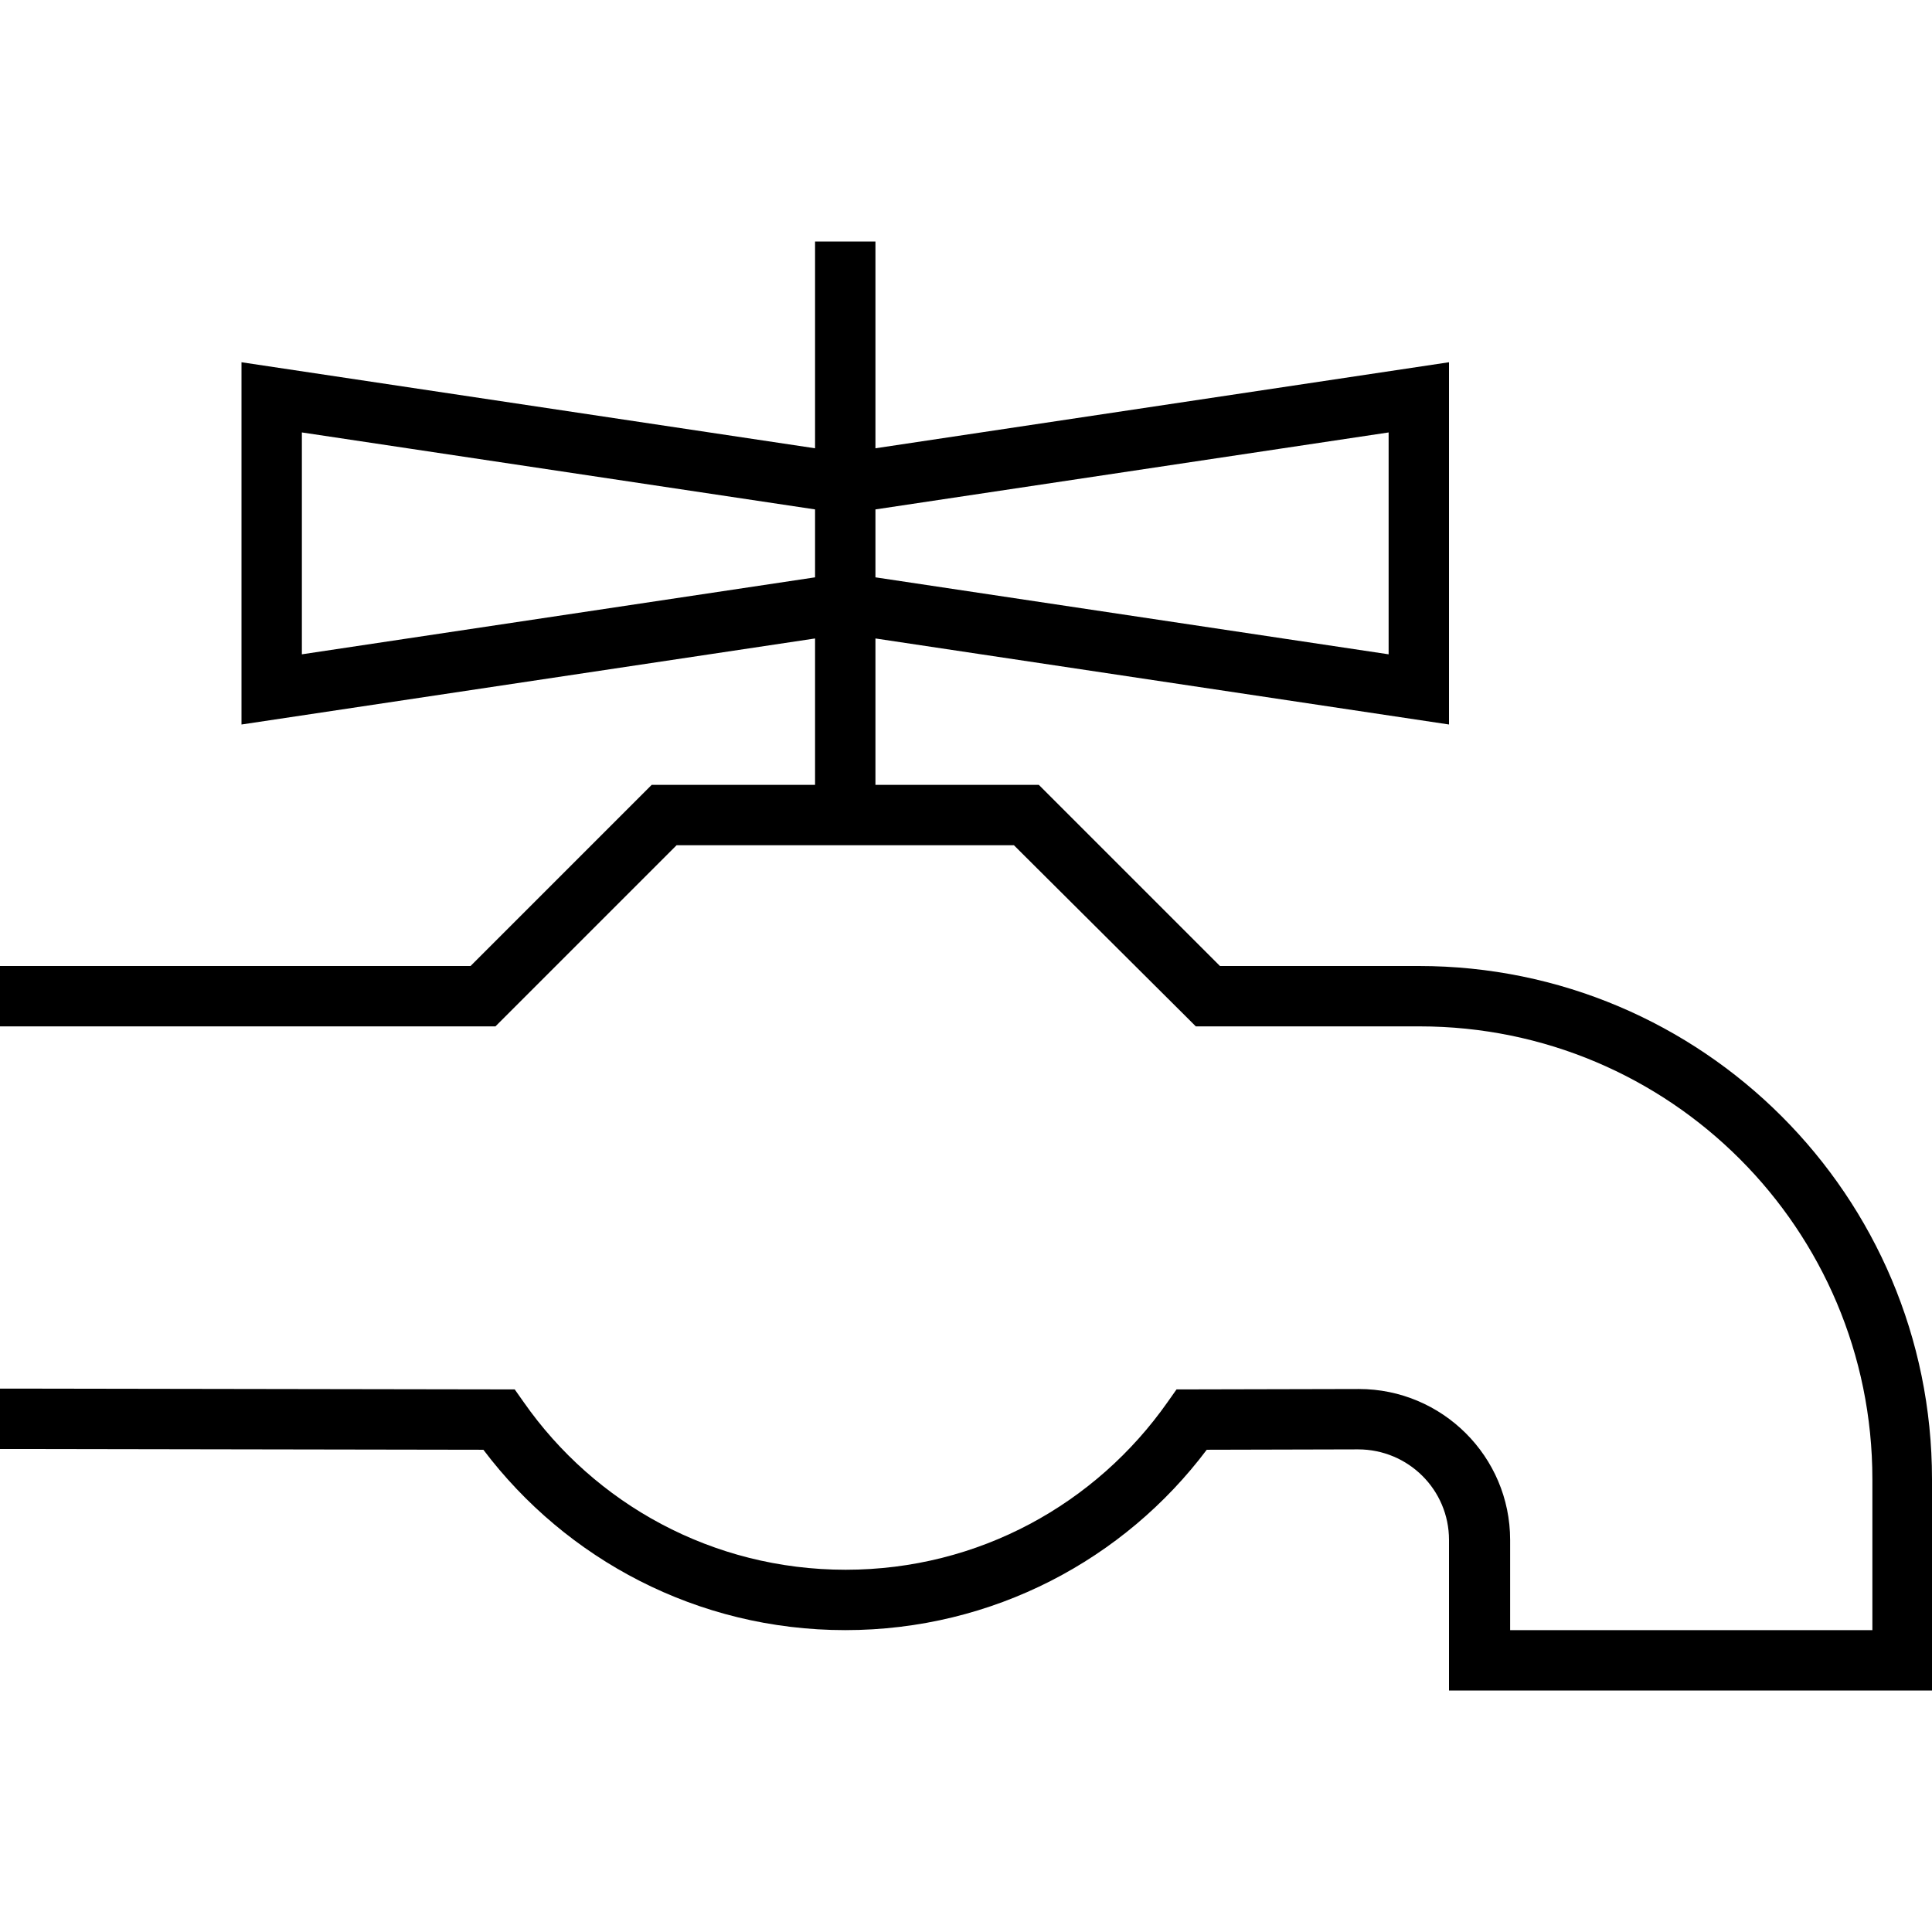 <svg xmlns="http://www.w3.org/2000/svg" viewBox="0 0 512 512"><!--! Font Awesome Pro 6.7.2 by @fontawesome - https://fontawesome.com License - https://fontawesome.com/license (Commercial License) Copyright 2024 Fonticons, Inc. --><path d="M232 64l0 8 0 46.8L368 98.4 384 96l0 16.2 0 63.6 0 16.2-16-2.4L232 169.2l0 38.8 40 0 3.3 0 2.3 2.3L323.3 256l52.7 0c75.1 0 136 60.9 136 136l0 48 0 8-8 0-112 0-8 0 0-8 0-31.9c0-13.3-10.8-24-24.1-24l-40.1 .1C298 413.2 263.2 432 224 432s-74-18.8-95.9-47.8L8 384l-8 0 0-16 8 0 124.2 .2 4.2 0 2.4 3.4c18.8 26.9 50 44.4 85.3 44.4s66.4-17.5 85.3-44.4l2.4-3.4 4.2 0 44.1-.1c22.1 0 40.1 17.9 40.1 40l0 23.9 96 0 0-40c0-66.3-53.7-120-120-120l-56 0-3.3 0-2.3-2.3L268.7 224l-89.4 0-45.7 45.7-2.3 2.3-3.3 0L8 272l-8 0 0-16 8 0 116.7 0 45.7-45.7 2.3-2.3 3.3 0 40 0 0-38.8L80 189.6 64 192l0-16.2 0-63.6L64 96l16 2.4 136 20.4L216 72l0-8 16 0zM80 114.6l0 58.8L216 153l0-18L80 114.6zM232 135l0 18 136 20.4 0-58.8L232 135z"/></svg>